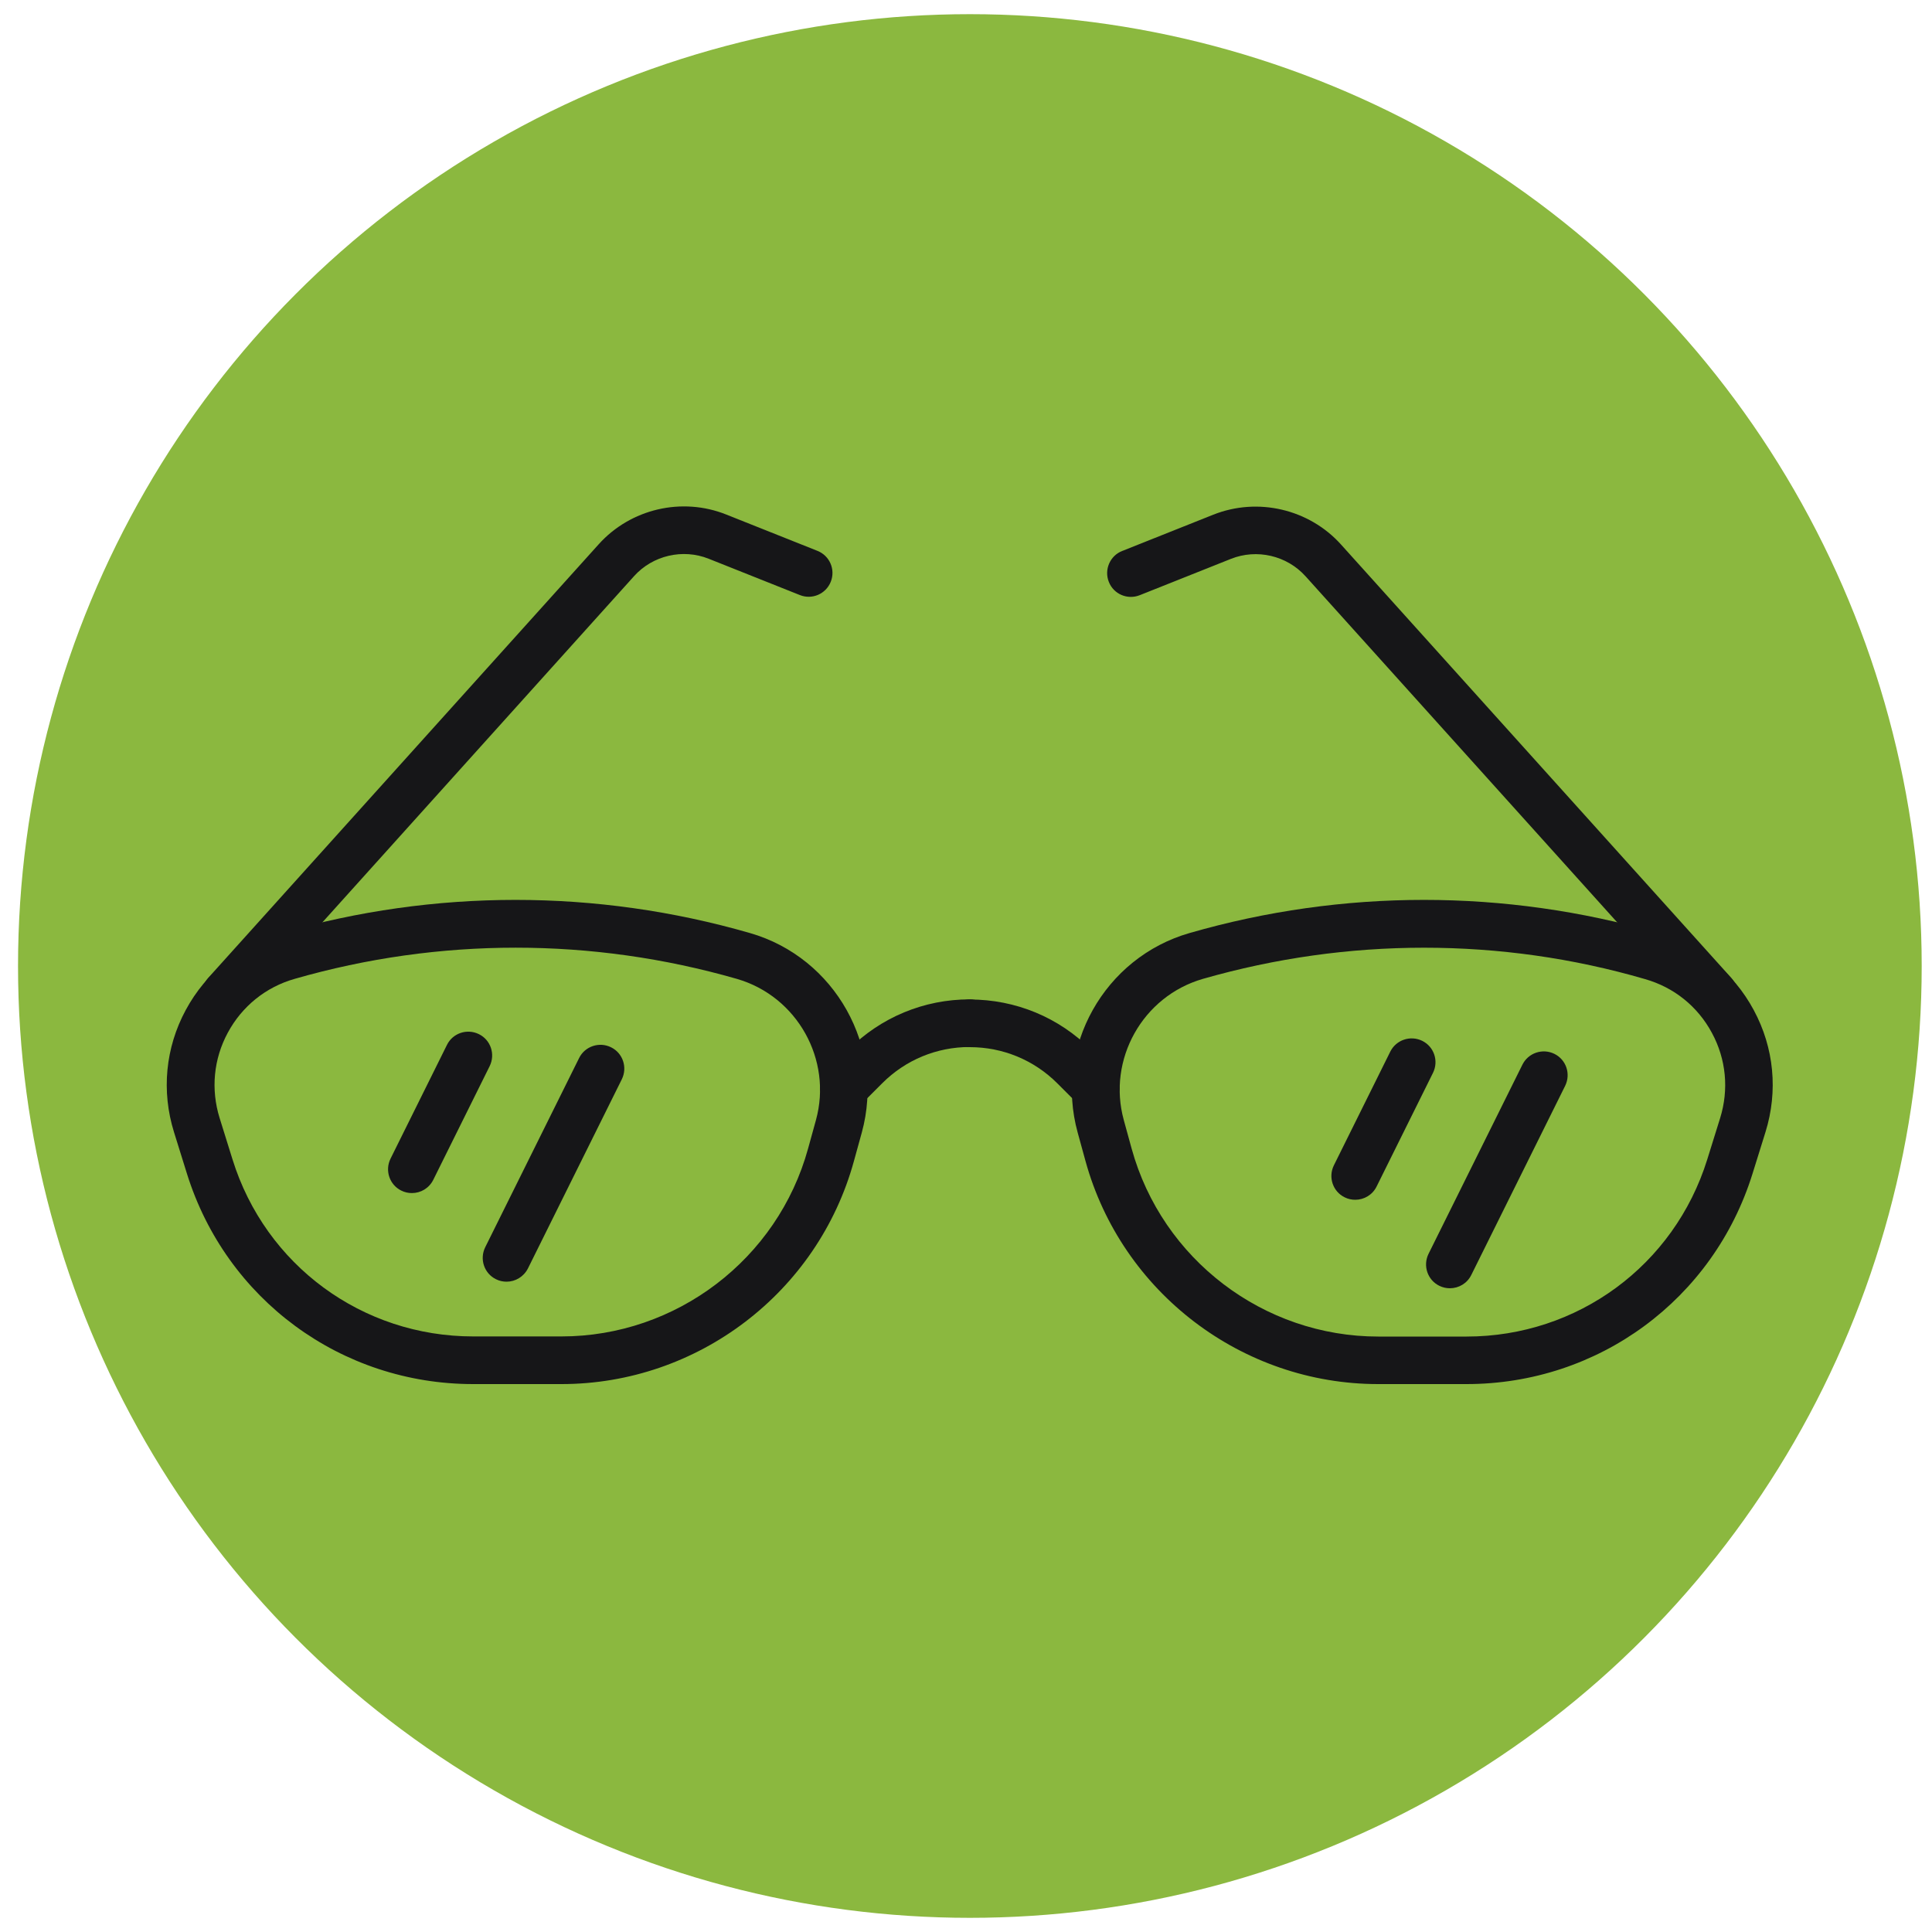 <?xml version="1.0" encoding="utf-8"?>
<!-- Generator: Adobe Illustrator 27.7.0, SVG Export Plug-In . SVG Version: 6.00 Build 0)  -->
<svg version="1.1" id="Layer_1" xmlns="http://www.w3.org/2000/svg" xmlns:xlink="http://www.w3.org/1999/xlink" x="0px" y="0px"
	 viewBox="0 0 150 150" style="enable-background:new 0 0 150 150;" xml:space="preserve">
<style type="text/css">
	.st0{fill:#8BB83F;}
	.st1{fill:#161618;}
</style>
<circle class="st0" cx="75.3" cy="75" r="73.9"/>
<g>
	<path class="st1" d="M43.59,107.46h-6.85c-10.25,0-19.18-6.57-22.23-16.35l-1-3.21l0,0c-0.99-3.18-0.67-6.55,0.91-9.48
		c1.58-2.93,4.21-5.05,7.41-5.98c11.9-3.43,24.49-3.43,36.39,0c6.62,1.9,10.51,8.86,8.69,15.49l-0.61,2.21
		C63.5,100.35,54.16,107.46,43.59,107.46z M17.05,86.8l1,3.21c2.56,8.23,10.08,13.75,18.69,13.75h6.85c8.91,0,16.79-6,19.15-14.59
		l0.61-2.21c1.29-4.69-1.46-9.61-6.14-10.96c-11.23-3.23-23.11-3.23-34.34,0c-2.24,0.64-4.08,2.13-5.18,4.17
		C16.58,82.22,16.36,84.58,17.05,86.8L17.05,86.8z"/>
	<path class="st1" d="M65.52,86.32c-0.47,0-0.95-0.18-1.31-0.54c-0.72-0.72-0.72-1.89,0-2.62l1.67-1.67c2.51-2.51,5.86-3.9,9.41-3.9
		c1.02,0,1.85,0.83,1.85,1.85c0,1.02-0.83,1.85-1.85,1.85c-2.57,0-4.98,1-6.79,2.81l-1.67,1.67C66.47,86.13,66,86.32,65.52,86.32z"
		/>
	<path class="st1" d="M113.85,107.46h-6.85c-10.57,0-19.91-7.12-22.72-17.31l-0.61-2.22c-1.83-6.64,2.07-13.59,8.69-15.49
		c11.9-3.43,24.49-3.43,36.39,0c3.2,0.92,5.83,3.04,7.41,5.98c1.58,2.93,1.9,6.3,0.91,9.48l0,0l-1,3.21
		C133.03,100.89,124.1,107.46,113.85,107.46z M110.56,73.58c-5.78,0-11.55,0.81-17.17,2.42c-4.68,1.35-7.43,6.26-6.14,10.96
		l0.61,2.22c2.37,8.59,10.24,14.59,19.15,14.59h6.85c8.62,0,16.13-5.53,18.69-13.75l1-3.21c0.69-2.22,0.47-4.57-0.64-6.62
		c-1.1-2.05-2.94-3.53-5.18-4.17C122.11,74.38,116.33,73.58,110.56,73.58z M135.31,87.35L135.31,87.35L135.31,87.35z"/>
	<path class="st1" d="M85.07,86.32c-0.47,0-0.95-0.18-1.31-0.54l-1.67-1.67c-1.81-1.81-4.23-2.81-6.79-2.81
		c-1.02,0-1.85-0.83-1.85-1.85c0-1.02,0.83-1.85,1.85-1.85c3.55,0,6.9,1.38,9.41,3.9l1.67,1.67c0.72,0.72,0.72,1.89,0,2.62
		C86.02,86.14,85.55,86.32,85.07,86.32z"/>
	<path class="st1" d="M17.54,79.02c-0.44,0-0.88-0.16-1.24-0.48c-0.76-0.68-0.82-1.85-0.14-2.61l30.32-33.67
		c2.48-2.76,6.47-3.69,9.91-2.31l7.08,2.82c0.95,0.38,1.41,1.45,1.03,2.4c-0.38,0.95-1.45,1.41-2.4,1.03l-7.08-2.82
		c-2.01-0.8-4.34-0.26-5.79,1.35L18.91,78.41C18.55,78.82,18.04,79.02,17.54,79.02z"/>
	<path class="st1" d="M133.06,79.02c-0.51,0-1.01-0.21-1.38-0.61l-30.32-33.67c-1.45-1.61-3.78-2.15-5.79-1.35l-7.08,2.82
		c-0.95,0.38-2.03-0.08-2.4-1.03c-0.38-0.95,0.09-2.03,1.03-2.4l7.08-2.82c3.45-1.37,7.43-0.44,9.91,2.31l30.32,33.67
		c0.68,0.76,0.62,1.93-0.14,2.61C133.94,78.86,133.5,79.02,133.06,79.02z"/>
	<path class="st1" d="M39.33,99.51c-0.28,0-0.56-0.06-0.82-0.19c-0.92-0.45-1.29-1.56-0.84-2.48l7.29-14.69
		c0.45-0.92,1.57-1.29,2.48-0.84c0.92,0.45,1.29,1.56,0.84,2.48l-7.29,14.69C40.66,99.13,40.01,99.51,39.33,99.51z"/>
	<path class="st1" d="M31.98,92.63c-0.28,0-0.56-0.06-0.82-0.19c-0.92-0.45-1.29-1.56-0.84-2.48l4.38-8.83
		c0.45-0.92,1.56-1.29,2.48-0.84c0.92,0.45,1.29,1.56,0.84,2.48l-4.38,8.83C33.31,92.26,32.66,92.63,31.98,92.63z"/>
	<path class="st1" d="M112.57,100.02c-0.28,0-0.56-0.06-0.82-0.19c-0.92-0.45-1.29-1.56-0.84-2.48l7.29-14.69
		c0.45-0.91,1.56-1.29,2.48-0.84c0.92,0.45,1.29,1.56,0.84,2.48l-7.29,14.69C113.91,99.64,113.26,100.02,112.57,100.02z"/>
	<path class="st1" d="M105.22,93.15c-0.28,0-0.56-0.06-0.82-0.19c-0.92-0.45-1.29-1.56-0.84-2.48l4.38-8.83
		c0.45-0.91,1.56-1.29,2.48-0.84c0.92,0.45,1.29,1.56,0.84,2.48l-4.38,8.83C106.56,92.77,105.91,93.15,105.22,93.15z"/>
</g>
</svg>
